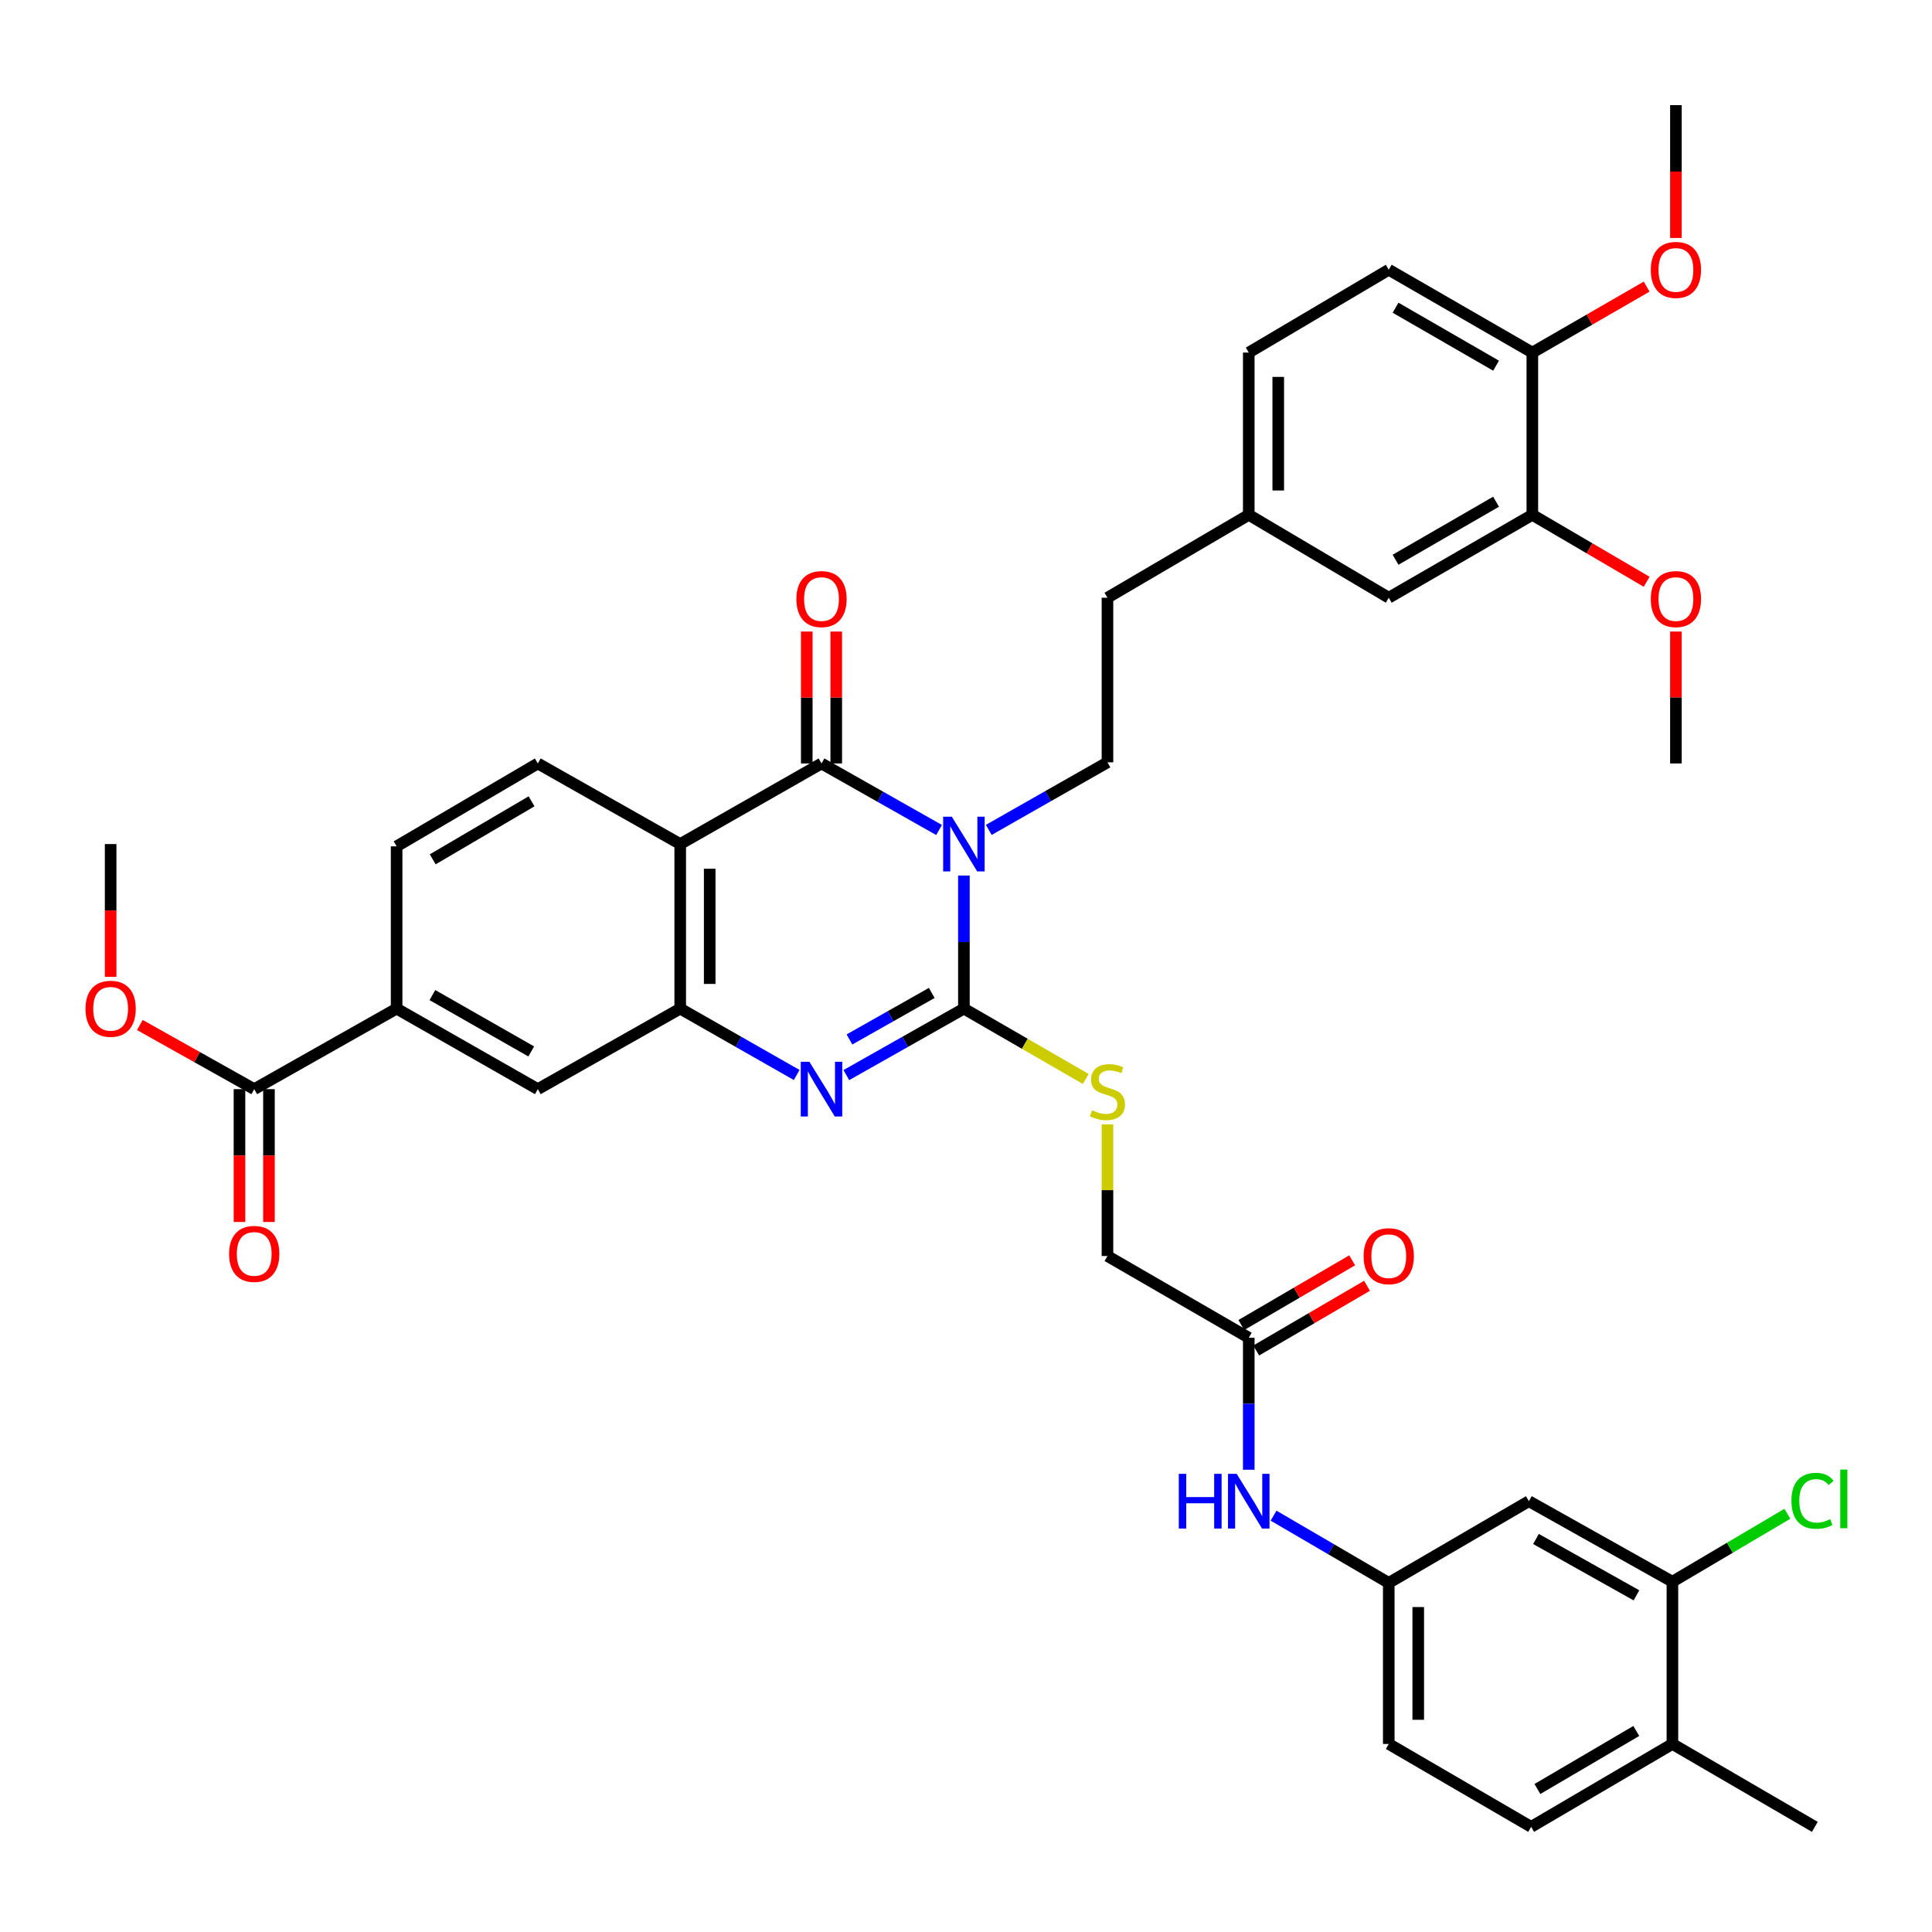 <?xml version='1.0' encoding='iso-8859-1'?>
<svg version='1.1' baseProfile='full'
              xmlns='http://www.w3.org/2000/svg'
                      xmlns:rdkit='http://www.rdkit.org/xml'
                      xmlns:xlink='http://www.w3.org/1999/xlink'
                  xml:space='preserve'
width='1000px' height='1000px' viewBox='0 0 1000 1000'>
<!-- END OF HEADER -->
<rect style='opacity:1.0;fill:#FFFFFF;stroke:none' width='1000' height='1000' x='0' y='0'> </rect>
<path class='bond-0' d='M 498.914,453.173 L 498.914,487.616' style='fill:none;fill-rule:evenodd;stroke:#0000FF;stroke-width:6px;stroke-linecap:butt;stroke-linejoin:miter;stroke-opacity:1' />
<path class='bond-0' d='M 498.914,487.616 L 498.914,522.059' style='fill:none;fill-rule:evenodd;stroke:#000000;stroke-width:6px;stroke-linecap:butt;stroke-linejoin:miter;stroke-opacity:1' />
<path class='bond-1' d='M 486.057,429.606 L 455.633,412.385' style='fill:none;fill-rule:evenodd;stroke:#0000FF;stroke-width:6px;stroke-linecap:butt;stroke-linejoin:miter;stroke-opacity:1' />
<path class='bond-1' d='M 455.633,412.385 L 425.209,395.164' style='fill:none;fill-rule:evenodd;stroke:#000000;stroke-width:6px;stroke-linecap:butt;stroke-linejoin:miter;stroke-opacity:1' />
<path class='bond-5' d='M 511.792,429.553 L 542.507,412.07' style='fill:none;fill-rule:evenodd;stroke:#0000FF;stroke-width:6px;stroke-linecap:butt;stroke-linejoin:miter;stroke-opacity:1' />
<path class='bond-5' d='M 542.507,412.07 L 573.222,394.588' style='fill:none;fill-rule:evenodd;stroke:#000000;stroke-width:6px;stroke-linecap:butt;stroke-linejoin:miter;stroke-opacity:1' />
<path class='bond-2' d='M 498.914,522.059 L 468.49,539.263' style='fill:none;fill-rule:evenodd;stroke:#000000;stroke-width:6px;stroke-linecap:butt;stroke-linejoin:miter;stroke-opacity:1' />
<path class='bond-2' d='M 468.49,539.263 L 438.066,556.466' style='fill:none;fill-rule:evenodd;stroke:#0000FF;stroke-width:6px;stroke-linecap:butt;stroke-linejoin:miter;stroke-opacity:1' />
<path class='bond-2' d='M 482.276,513.937 L 460.979,525.979' style='fill:none;fill-rule:evenodd;stroke:#000000;stroke-width:6px;stroke-linecap:butt;stroke-linejoin:miter;stroke-opacity:1' />
<path class='bond-2' d='M 460.979,525.979 L 439.682,538.021' style='fill:none;fill-rule:evenodd;stroke:#0000FF;stroke-width:6px;stroke-linecap:butt;stroke-linejoin:miter;stroke-opacity:1' />
<path class='bond-6' d='M 498.914,522.059 L 530.456,540.268' style='fill:none;fill-rule:evenodd;stroke:#000000;stroke-width:6px;stroke-linecap:butt;stroke-linejoin:miter;stroke-opacity:1' />
<path class='bond-6' d='M 530.456,540.268 L 561.997,558.476' style='fill:none;fill-rule:evenodd;stroke:#CCCC00;stroke-width:6px;stroke-linecap:butt;stroke-linejoin:miter;stroke-opacity:1' />
<path class='bond-3' d='M 425.209,395.164 L 352.08,436.883' style='fill:none;fill-rule:evenodd;stroke:#000000;stroke-width:6px;stroke-linecap:butt;stroke-linejoin:miter;stroke-opacity:1' />
<path class='bond-14' d='M 432.839,395.164 L 432.839,361.025' style='fill:none;fill-rule:evenodd;stroke:#000000;stroke-width:6px;stroke-linecap:butt;stroke-linejoin:miter;stroke-opacity:1' />
<path class='bond-14' d='M 432.839,361.025 L 432.839,326.886' style='fill:none;fill-rule:evenodd;stroke:#FF0000;stroke-width:6px;stroke-linecap:butt;stroke-linejoin:miter;stroke-opacity:1' />
<path class='bond-14' d='M 417.579,395.164 L 417.579,361.025' style='fill:none;fill-rule:evenodd;stroke:#000000;stroke-width:6px;stroke-linecap:butt;stroke-linejoin:miter;stroke-opacity:1' />
<path class='bond-14' d='M 417.579,361.025 L 417.579,326.886' style='fill:none;fill-rule:evenodd;stroke:#FF0000;stroke-width:6px;stroke-linecap:butt;stroke-linejoin:miter;stroke-opacity:1' />
<path class='bond-39' d='M 412.364,556.416 L 382.222,539.237' style='fill:none;fill-rule:evenodd;stroke:#0000FF;stroke-width:6px;stroke-linecap:butt;stroke-linejoin:miter;stroke-opacity:1' />
<path class='bond-39' d='M 382.222,539.237 L 352.08,522.059' style='fill:none;fill-rule:evenodd;stroke:#000000;stroke-width:6px;stroke-linecap:butt;stroke-linejoin:miter;stroke-opacity:1' />
<path class='bond-4' d='M 352.08,436.883 L 352.08,522.059' style='fill:none;fill-rule:evenodd;stroke:#000000;stroke-width:6px;stroke-linecap:butt;stroke-linejoin:miter;stroke-opacity:1' />
<path class='bond-4' d='M 367.34,449.66 L 367.34,509.283' style='fill:none;fill-rule:evenodd;stroke:#000000;stroke-width:6px;stroke-linecap:butt;stroke-linejoin:miter;stroke-opacity:1' />
<path class='bond-9' d='M 352.08,436.883 L 278.374,395.164' style='fill:none;fill-rule:evenodd;stroke:#000000;stroke-width:6px;stroke-linecap:butt;stroke-linejoin:miter;stroke-opacity:1' />
<path class='bond-8' d='M 352.08,522.059 L 278.374,563.736' style='fill:none;fill-rule:evenodd;stroke:#000000;stroke-width:6px;stroke-linecap:butt;stroke-linejoin:miter;stroke-opacity:1' />
<path class='bond-28' d='M 573.222,394.588 L 573.222,309.378' style='fill:none;fill-rule:evenodd;stroke:#000000;stroke-width:6px;stroke-linecap:butt;stroke-linejoin:miter;stroke-opacity:1' />
<path class='bond-24' d='M 573.222,581.966 L 573.222,616.041' style='fill:none;fill-rule:evenodd;stroke:#CCCC00;stroke-width:6px;stroke-linecap:butt;stroke-linejoin:miter;stroke-opacity:1' />
<path class='bond-24' d='M 573.222,616.041 L 573.222,650.116' style='fill:none;fill-rule:evenodd;stroke:#000000;stroke-width:6px;stroke-linecap:butt;stroke-linejoin:miter;stroke-opacity:1' />
<path class='bond-7' d='M 131.582,563.736 L 205.287,522.059' style='fill:none;fill-rule:evenodd;stroke:#000000;stroke-width:6px;stroke-linecap:butt;stroke-linejoin:miter;stroke-opacity:1' />
<path class='bond-22' d='M 123.952,563.736 L 123.952,598.111' style='fill:none;fill-rule:evenodd;stroke:#000000;stroke-width:6px;stroke-linecap:butt;stroke-linejoin:miter;stroke-opacity:1' />
<path class='bond-22' d='M 123.952,598.111 L 123.952,632.487' style='fill:none;fill-rule:evenodd;stroke:#FF0000;stroke-width:6px;stroke-linecap:butt;stroke-linejoin:miter;stroke-opacity:1' />
<path class='bond-22' d='M 139.212,563.736 L 139.212,598.111' style='fill:none;fill-rule:evenodd;stroke:#000000;stroke-width:6px;stroke-linecap:butt;stroke-linejoin:miter;stroke-opacity:1' />
<path class='bond-22' d='M 139.212,598.111 L 139.212,632.487' style='fill:none;fill-rule:evenodd;stroke:#FF0000;stroke-width:6px;stroke-linecap:butt;stroke-linejoin:miter;stroke-opacity:1' />
<path class='bond-31' d='M 131.582,563.736 L 101.989,547.14' style='fill:none;fill-rule:evenodd;stroke:#000000;stroke-width:6px;stroke-linecap:butt;stroke-linejoin:miter;stroke-opacity:1' />
<path class='bond-31' d='M 101.989,547.14 L 72.396,530.544' style='fill:none;fill-rule:evenodd;stroke:#FF0000;stroke-width:6px;stroke-linecap:butt;stroke-linejoin:miter;stroke-opacity:1' />
<path class='bond-40' d='M 278.374,563.736 L 205.287,522.059' style='fill:none;fill-rule:evenodd;stroke:#000000;stroke-width:6px;stroke-linecap:butt;stroke-linejoin:miter;stroke-opacity:1' />
<path class='bond-40' d='M 274.97,544.228 L 223.809,515.054' style='fill:none;fill-rule:evenodd;stroke:#000000;stroke-width:6px;stroke-linecap:butt;stroke-linejoin:miter;stroke-opacity:1' />
<path class='bond-19' d='M 278.374,395.164 L 205.287,438.062' style='fill:none;fill-rule:evenodd;stroke:#000000;stroke-width:6px;stroke-linecap:butt;stroke-linejoin:miter;stroke-opacity:1' />
<path class='bond-19' d='M 275.135,414.759 L 223.975,444.787' style='fill:none;fill-rule:evenodd;stroke:#000000;stroke-width:6px;stroke-linecap:butt;stroke-linejoin:miter;stroke-opacity:1' />
<path class='bond-10' d='M 205.287,522.059 L 205.287,438.062' style='fill:none;fill-rule:evenodd;stroke:#000000;stroke-width:6px;stroke-linecap:butt;stroke-linejoin:miter;stroke-opacity:1' />
<path class='bond-11' d='M 865.636,818.687 L 791.337,777.011' style='fill:none;fill-rule:evenodd;stroke:#000000;stroke-width:6px;stroke-linecap:butt;stroke-linejoin:miter;stroke-opacity:1' />
<path class='bond-11' d='M 847.026,825.745 L 795.017,796.571' style='fill:none;fill-rule:evenodd;stroke:#000000;stroke-width:6px;stroke-linecap:butt;stroke-linejoin:miter;stroke-opacity:1' />
<path class='bond-29' d='M 865.636,818.687 L 895.383,801.109' style='fill:none;fill-rule:evenodd;stroke:#000000;stroke-width:6px;stroke-linecap:butt;stroke-linejoin:miter;stroke-opacity:1' />
<path class='bond-29' d='M 895.383,801.109 L 925.129,783.53' style='fill:none;fill-rule:evenodd;stroke:#00CC00;stroke-width:6px;stroke-linecap:butt;stroke-linejoin:miter;stroke-opacity:1' />
<path class='bond-42' d='M 865.636,818.687 L 865.636,902.668' style='fill:none;fill-rule:evenodd;stroke:#000000;stroke-width:6px;stroke-linecap:butt;stroke-linejoin:miter;stroke-opacity:1' />
<path class='bond-12' d='M 791.337,777.011 L 718.819,819.306' style='fill:none;fill-rule:evenodd;stroke:#000000;stroke-width:6px;stroke-linecap:butt;stroke-linejoin:miter;stroke-opacity:1' />
<path class='bond-13' d='M 646.359,692.42 L 573.222,650.116' style='fill:none;fill-rule:evenodd;stroke:#000000;stroke-width:6px;stroke-linecap:butt;stroke-linejoin:miter;stroke-opacity:1' />
<path class='bond-16' d='M 646.359,692.42 L 646.359,726.578' style='fill:none;fill-rule:evenodd;stroke:#000000;stroke-width:6px;stroke-linecap:butt;stroke-linejoin:miter;stroke-opacity:1' />
<path class='bond-16' d='M 646.359,726.578 L 646.359,760.736' style='fill:none;fill-rule:evenodd;stroke:#0000FF;stroke-width:6px;stroke-linecap:butt;stroke-linejoin:miter;stroke-opacity:1' />
<path class='bond-23' d='M 650.206,699.009 L 678.887,682.264' style='fill:none;fill-rule:evenodd;stroke:#000000;stroke-width:6px;stroke-linecap:butt;stroke-linejoin:miter;stroke-opacity:1' />
<path class='bond-23' d='M 678.887,682.264 L 707.568,665.519' style='fill:none;fill-rule:evenodd;stroke:#FF0000;stroke-width:6px;stroke-linecap:butt;stroke-linejoin:miter;stroke-opacity:1' />
<path class='bond-23' d='M 642.512,685.83 L 671.193,669.086' style='fill:none;fill-rule:evenodd;stroke:#000000;stroke-width:6px;stroke-linecap:butt;stroke-linejoin:miter;stroke-opacity:1' />
<path class='bond-23' d='M 671.193,669.086 L 699.874,652.341' style='fill:none;fill-rule:evenodd;stroke:#FF0000;stroke-width:6px;stroke-linecap:butt;stroke-linejoin:miter;stroke-opacity:1' />
<path class='bond-15' d='M 793.135,266.472 L 718.819,309.378' style='fill:none;fill-rule:evenodd;stroke:#000000;stroke-width:6px;stroke-linecap:butt;stroke-linejoin:miter;stroke-opacity:1' />
<path class='bond-15' d='M 774.357,259.692 L 722.336,289.726' style='fill:none;fill-rule:evenodd;stroke:#000000;stroke-width:6px;stroke-linecap:butt;stroke-linejoin:miter;stroke-opacity:1' />
<path class='bond-33' d='M 793.135,266.472 L 822.716,283.797' style='fill:none;fill-rule:evenodd;stroke:#000000;stroke-width:6px;stroke-linecap:butt;stroke-linejoin:miter;stroke-opacity:1' />
<path class='bond-33' d='M 822.716,283.797 L 852.298,301.122' style='fill:none;fill-rule:evenodd;stroke:#FF0000;stroke-width:6px;stroke-linecap:butt;stroke-linejoin:miter;stroke-opacity:1' />
<path class='bond-41' d='M 793.135,266.472 L 793.135,182.491' style='fill:none;fill-rule:evenodd;stroke:#000000;stroke-width:6px;stroke-linecap:butt;stroke-linejoin:miter;stroke-opacity:1' />
<path class='bond-17' d='M 659.197,784.504 L 689.008,801.905' style='fill:none;fill-rule:evenodd;stroke:#0000FF;stroke-width:6px;stroke-linecap:butt;stroke-linejoin:miter;stroke-opacity:1' />
<path class='bond-17' d='M 689.008,801.905 L 718.819,819.306' style='fill:none;fill-rule:evenodd;stroke:#000000;stroke-width:6px;stroke-linecap:butt;stroke-linejoin:miter;stroke-opacity:1' />
<path class='bond-30' d='M 718.819,819.306 L 718.819,902.668' style='fill:none;fill-rule:evenodd;stroke:#000000;stroke-width:6px;stroke-linecap:butt;stroke-linejoin:miter;stroke-opacity:1' />
<path class='bond-30' d='M 734.079,831.81 L 734.079,890.164' style='fill:none;fill-rule:evenodd;stroke:#000000;stroke-width:6px;stroke-linecap:butt;stroke-linejoin:miter;stroke-opacity:1' />
<path class='bond-18' d='M 793.135,182.491 L 718.819,139.619' style='fill:none;fill-rule:evenodd;stroke:#000000;stroke-width:6px;stroke-linecap:butt;stroke-linejoin:miter;stroke-opacity:1' />
<path class='bond-18' d='M 774.362,189.279 L 722.341,159.268' style='fill:none;fill-rule:evenodd;stroke:#000000;stroke-width:6px;stroke-linecap:butt;stroke-linejoin:miter;stroke-opacity:1' />
<path class='bond-34' d='M 793.135,182.491 L 822.72,165.424' style='fill:none;fill-rule:evenodd;stroke:#000000;stroke-width:6px;stroke-linecap:butt;stroke-linejoin:miter;stroke-opacity:1' />
<path class='bond-34' d='M 822.72,165.424 L 852.306,148.356' style='fill:none;fill-rule:evenodd;stroke:#FF0000;stroke-width:6px;stroke-linecap:butt;stroke-linejoin:miter;stroke-opacity:1' />
<path class='bond-20' d='M 865.636,902.668 L 792.524,945.582' style='fill:none;fill-rule:evenodd;stroke:#000000;stroke-width:6px;stroke-linecap:butt;stroke-linejoin:miter;stroke-opacity:1' />
<path class='bond-20' d='M 846.945,895.945 L 795.766,925.985' style='fill:none;fill-rule:evenodd;stroke:#000000;stroke-width:6px;stroke-linecap:butt;stroke-linejoin:miter;stroke-opacity:1' />
<path class='bond-35' d='M 865.636,902.668 L 939.359,945.582' style='fill:none;fill-rule:evenodd;stroke:#000000;stroke-width:6px;stroke-linecap:butt;stroke-linejoin:miter;stroke-opacity:1' />
<path class='bond-21' d='M 718.819,309.378 L 646.359,266.472' style='fill:none;fill-rule:evenodd;stroke:#000000;stroke-width:6px;stroke-linecap:butt;stroke-linejoin:miter;stroke-opacity:1' />
<path class='bond-25' d='M 792.524,945.582 L 718.819,902.668' style='fill:none;fill-rule:evenodd;stroke:#000000;stroke-width:6px;stroke-linecap:butt;stroke-linejoin:miter;stroke-opacity:1' />
<path class='bond-26' d='M 718.819,139.619 L 646.359,182.491' style='fill:none;fill-rule:evenodd;stroke:#000000;stroke-width:6px;stroke-linecap:butt;stroke-linejoin:miter;stroke-opacity:1' />
<path class='bond-27' d='M 646.359,266.472 L 573.222,309.378' style='fill:none;fill-rule:evenodd;stroke:#000000;stroke-width:6px;stroke-linecap:butt;stroke-linejoin:miter;stroke-opacity:1' />
<path class='bond-32' d='M 646.359,266.472 L 646.359,182.491' style='fill:none;fill-rule:evenodd;stroke:#000000;stroke-width:6px;stroke-linecap:butt;stroke-linejoin:miter;stroke-opacity:1' />
<path class='bond-32' d='M 661.619,253.875 L 661.619,195.088' style='fill:none;fill-rule:evenodd;stroke:#000000;stroke-width:6px;stroke-linecap:butt;stroke-linejoin:miter;stroke-opacity:1' />
<path class='bond-36' d='M 57.266,505.61 L 57.266,471.246' style='fill:none;fill-rule:evenodd;stroke:#FF0000;stroke-width:6px;stroke-linecap:butt;stroke-linejoin:miter;stroke-opacity:1' />
<path class='bond-36' d='M 57.266,471.246 L 57.266,436.883' style='fill:none;fill-rule:evenodd;stroke:#000000;stroke-width:6px;stroke-linecap:butt;stroke-linejoin:miter;stroke-opacity:1' />
<path class='bond-37' d='M 867.451,326.886 L 867.451,361.025' style='fill:none;fill-rule:evenodd;stroke:#FF0000;stroke-width:6px;stroke-linecap:butt;stroke-linejoin:miter;stroke-opacity:1' />
<path class='bond-37' d='M 867.451,361.025 L 867.451,395.164' style='fill:none;fill-rule:evenodd;stroke:#000000;stroke-width:6px;stroke-linecap:butt;stroke-linejoin:miter;stroke-opacity:1' />
<path class='bond-38' d='M 867.451,123.169 L 867.451,88.793' style='fill:none;fill-rule:evenodd;stroke:#FF0000;stroke-width:6px;stroke-linecap:butt;stroke-linejoin:miter;stroke-opacity:1' />
<path class='bond-38' d='M 867.451,88.793 L 867.451,54.418' style='fill:none;fill-rule:evenodd;stroke:#000000;stroke-width:6px;stroke-linecap:butt;stroke-linejoin:miter;stroke-opacity:1' />
<path  class='atom-0' d='M 492.654 422.723
L 501.934 437.723
Q 502.854 439.203, 504.334 441.883
Q 505.814 444.563, 505.894 444.723
L 505.894 422.723
L 509.654 422.723
L 509.654 451.043
L 505.774 451.043
L 495.814 434.643
Q 494.654 432.723, 493.414 430.523
Q 492.214 428.323, 491.854 427.643
L 491.854 451.043
L 488.174 451.043
L 488.174 422.723
L 492.654 422.723
' fill='#0000FF'/>
<path  class='atom-3' d='M 418.949 549.576
L 428.229 564.576
Q 429.149 566.056, 430.629 568.736
Q 432.109 571.416, 432.189 571.576
L 432.189 549.576
L 435.949 549.576
L 435.949 577.896
L 432.069 577.896
L 422.109 561.496
Q 420.949 559.576, 419.709 557.376
Q 418.509 555.176, 418.149 554.496
L 418.149 577.896
L 414.469 577.896
L 414.469 549.576
L 418.949 549.576
' fill='#0000FF'/>
<path  class='atom-7' d='M 565.222 574.677
Q 565.542 574.797, 566.862 575.357
Q 568.182 575.917, 569.622 576.277
Q 571.102 576.597, 572.542 576.597
Q 575.222 576.597, 576.782 575.317
Q 578.342 573.997, 578.342 571.717
Q 578.342 570.157, 577.542 569.197
Q 576.782 568.237, 575.582 567.717
Q 574.382 567.197, 572.382 566.597
Q 569.862 565.837, 568.342 565.117
Q 566.862 564.397, 565.782 562.877
Q 564.742 561.357, 564.742 558.797
Q 564.742 555.237, 567.142 553.037
Q 569.582 550.837, 574.382 550.837
Q 577.662 550.837, 581.382 552.397
L 580.462 555.477
Q 577.062 554.077, 574.502 554.077
Q 571.742 554.077, 570.222 555.237
Q 568.702 556.357, 568.742 558.317
Q 568.742 559.837, 569.502 560.757
Q 570.302 561.677, 571.422 562.197
Q 572.582 562.717, 574.502 563.317
Q 577.062 564.117, 578.582 564.917
Q 580.102 565.717, 581.182 567.357
Q 582.302 568.957, 582.302 571.717
Q 582.302 575.637, 579.662 577.757
Q 577.062 579.837, 572.702 579.837
Q 570.182 579.837, 568.262 579.277
Q 566.382 578.757, 564.142 577.837
L 565.222 574.677
' fill='#CCCC00'/>
<path  class='atom-15' d='M 412.209 310.077
Q 412.209 303.277, 415.569 299.477
Q 418.929 295.677, 425.209 295.677
Q 431.489 295.677, 434.849 299.477
Q 438.209 303.277, 438.209 310.077
Q 438.209 316.957, 434.809 320.877
Q 431.409 324.757, 425.209 324.757
Q 418.969 324.757, 415.569 320.877
Q 412.209 316.997, 412.209 310.077
M 425.209 321.557
Q 429.529 321.557, 431.849 318.677
Q 434.209 315.757, 434.209 310.077
Q 434.209 304.517, 431.849 301.717
Q 429.529 298.877, 425.209 298.877
Q 420.889 298.877, 418.529 301.677
Q 416.209 304.477, 416.209 310.077
Q 416.209 315.797, 418.529 318.677
Q 420.889 321.557, 425.209 321.557
' fill='#FF0000'/>
<path  class='atom-17' d='M 610.139 762.851
L 613.979 762.851
L 613.979 774.891
L 628.459 774.891
L 628.459 762.851
L 632.299 762.851
L 632.299 791.171
L 628.459 791.171
L 628.459 778.091
L 613.979 778.091
L 613.979 791.171
L 610.139 791.171
L 610.139 762.851
' fill='#0000FF'/>
<path  class='atom-17' d='M 640.099 762.851
L 649.379 777.851
Q 650.299 779.331, 651.779 782.011
Q 653.259 784.691, 653.339 784.851
L 653.339 762.851
L 657.099 762.851
L 657.099 791.171
L 653.219 791.171
L 643.259 774.771
Q 642.099 772.851, 640.859 770.651
Q 639.659 768.451, 639.299 767.771
L 639.299 791.171
L 635.619 791.171
L 635.619 762.851
L 640.099 762.851
' fill='#0000FF'/>
<path  class='atom-23' d='M 118.582 649.017
Q 118.582 642.217, 121.942 638.417
Q 125.302 634.617, 131.582 634.617
Q 137.862 634.617, 141.222 638.417
Q 144.582 642.217, 144.582 649.017
Q 144.582 655.897, 141.182 659.817
Q 137.782 663.697, 131.582 663.697
Q 125.342 663.697, 121.942 659.817
Q 118.582 655.937, 118.582 649.017
M 131.582 660.497
Q 135.902 660.497, 138.222 657.617
Q 140.582 654.697, 140.582 649.017
Q 140.582 643.457, 138.222 640.657
Q 135.902 637.817, 131.582 637.817
Q 127.262 637.817, 124.902 640.617
Q 122.582 643.417, 122.582 649.017
Q 122.582 654.737, 124.902 657.617
Q 127.262 660.497, 131.582 660.497
' fill='#FF0000'/>
<path  class='atom-24' d='M 705.819 650.196
Q 705.819 643.396, 709.179 639.596
Q 712.539 635.796, 718.819 635.796
Q 725.099 635.796, 728.459 639.596
Q 731.819 643.396, 731.819 650.196
Q 731.819 657.076, 728.419 660.996
Q 725.019 664.876, 718.819 664.876
Q 712.579 664.876, 709.179 660.996
Q 705.819 657.116, 705.819 650.196
M 718.819 661.676
Q 723.139 661.676, 725.459 658.796
Q 727.819 655.876, 727.819 650.196
Q 727.819 644.636, 725.459 641.836
Q 723.139 638.996, 718.819 638.996
Q 714.499 638.996, 712.139 641.796
Q 709.819 644.596, 709.819 650.196
Q 709.819 655.916, 712.139 658.796
Q 714.499 661.676, 718.819 661.676
' fill='#FF0000'/>
<path  class='atom-30' d='M 927.235 776.812
Q 927.235 769.772, 930.515 766.092
Q 933.835 762.372, 940.115 762.372
Q 945.955 762.372, 949.075 766.492
L 946.435 768.652
Q 944.155 765.652, 940.115 765.652
Q 935.835 765.652, 933.555 768.532
Q 931.315 771.372, 931.315 776.812
Q 931.315 782.412, 933.635 785.292
Q 935.995 788.172, 940.555 788.172
Q 943.675 788.172, 947.315 786.292
L 948.435 789.292
Q 946.955 790.252, 944.715 790.812
Q 942.475 791.372, 939.995 791.372
Q 933.835 791.372, 930.515 787.612
Q 927.235 783.852, 927.235 776.812
' fill='#00CC00'/>
<path  class='atom-30' d='M 952.515 760.652
L 956.195 760.652
L 956.195 791.012
L 952.515 791.012
L 952.515 760.652
' fill='#00CC00'/>
<path  class='atom-32' d='M 44.266 522.139
Q 44.266 515.339, 47.626 511.539
Q 50.986 507.739, 57.266 507.739
Q 63.546 507.739, 66.906 511.539
Q 70.266 515.339, 70.266 522.139
Q 70.266 529.019, 66.866 532.939
Q 63.466 536.819, 57.266 536.819
Q 51.026 536.819, 47.626 532.939
Q 44.266 529.059, 44.266 522.139
M 57.266 533.619
Q 61.586 533.619, 63.906 530.739
Q 66.266 527.819, 66.266 522.139
Q 66.266 516.579, 63.906 513.779
Q 61.586 510.939, 57.266 510.939
Q 52.946 510.939, 50.586 513.739
Q 48.266 516.539, 48.266 522.139
Q 48.266 527.859, 50.586 530.739
Q 52.946 533.619, 57.266 533.619
' fill='#FF0000'/>
<path  class='atom-34' d='M 854.451 310.077
Q 854.451 303.277, 857.811 299.477
Q 861.171 295.677, 867.451 295.677
Q 873.731 295.677, 877.091 299.477
Q 880.451 303.277, 880.451 310.077
Q 880.451 316.957, 877.051 320.877
Q 873.651 324.757, 867.451 324.757
Q 861.211 324.757, 857.811 320.877
Q 854.451 316.997, 854.451 310.077
M 867.451 321.557
Q 871.771 321.557, 874.091 318.677
Q 876.451 315.757, 876.451 310.077
Q 876.451 304.517, 874.091 301.717
Q 871.771 298.877, 867.451 298.877
Q 863.131 298.877, 860.771 301.677
Q 858.451 304.477, 858.451 310.077
Q 858.451 315.797, 860.771 318.677
Q 863.131 321.557, 867.451 321.557
' fill='#FF0000'/>
<path  class='atom-35' d='M 854.451 139.699
Q 854.451 132.899, 857.811 129.099
Q 861.171 125.299, 867.451 125.299
Q 873.731 125.299, 877.091 129.099
Q 880.451 132.899, 880.451 139.699
Q 880.451 146.579, 877.051 150.499
Q 873.651 154.379, 867.451 154.379
Q 861.211 154.379, 857.811 150.499
Q 854.451 146.619, 854.451 139.699
M 867.451 151.179
Q 871.771 151.179, 874.091 148.299
Q 876.451 145.379, 876.451 139.699
Q 876.451 134.139, 874.091 131.339
Q 871.771 128.499, 867.451 128.499
Q 863.131 128.499, 860.771 131.299
Q 858.451 134.099, 858.451 139.699
Q 858.451 145.419, 860.771 148.299
Q 863.131 151.179, 867.451 151.179
' fill='#FF0000'/>
</svg>
